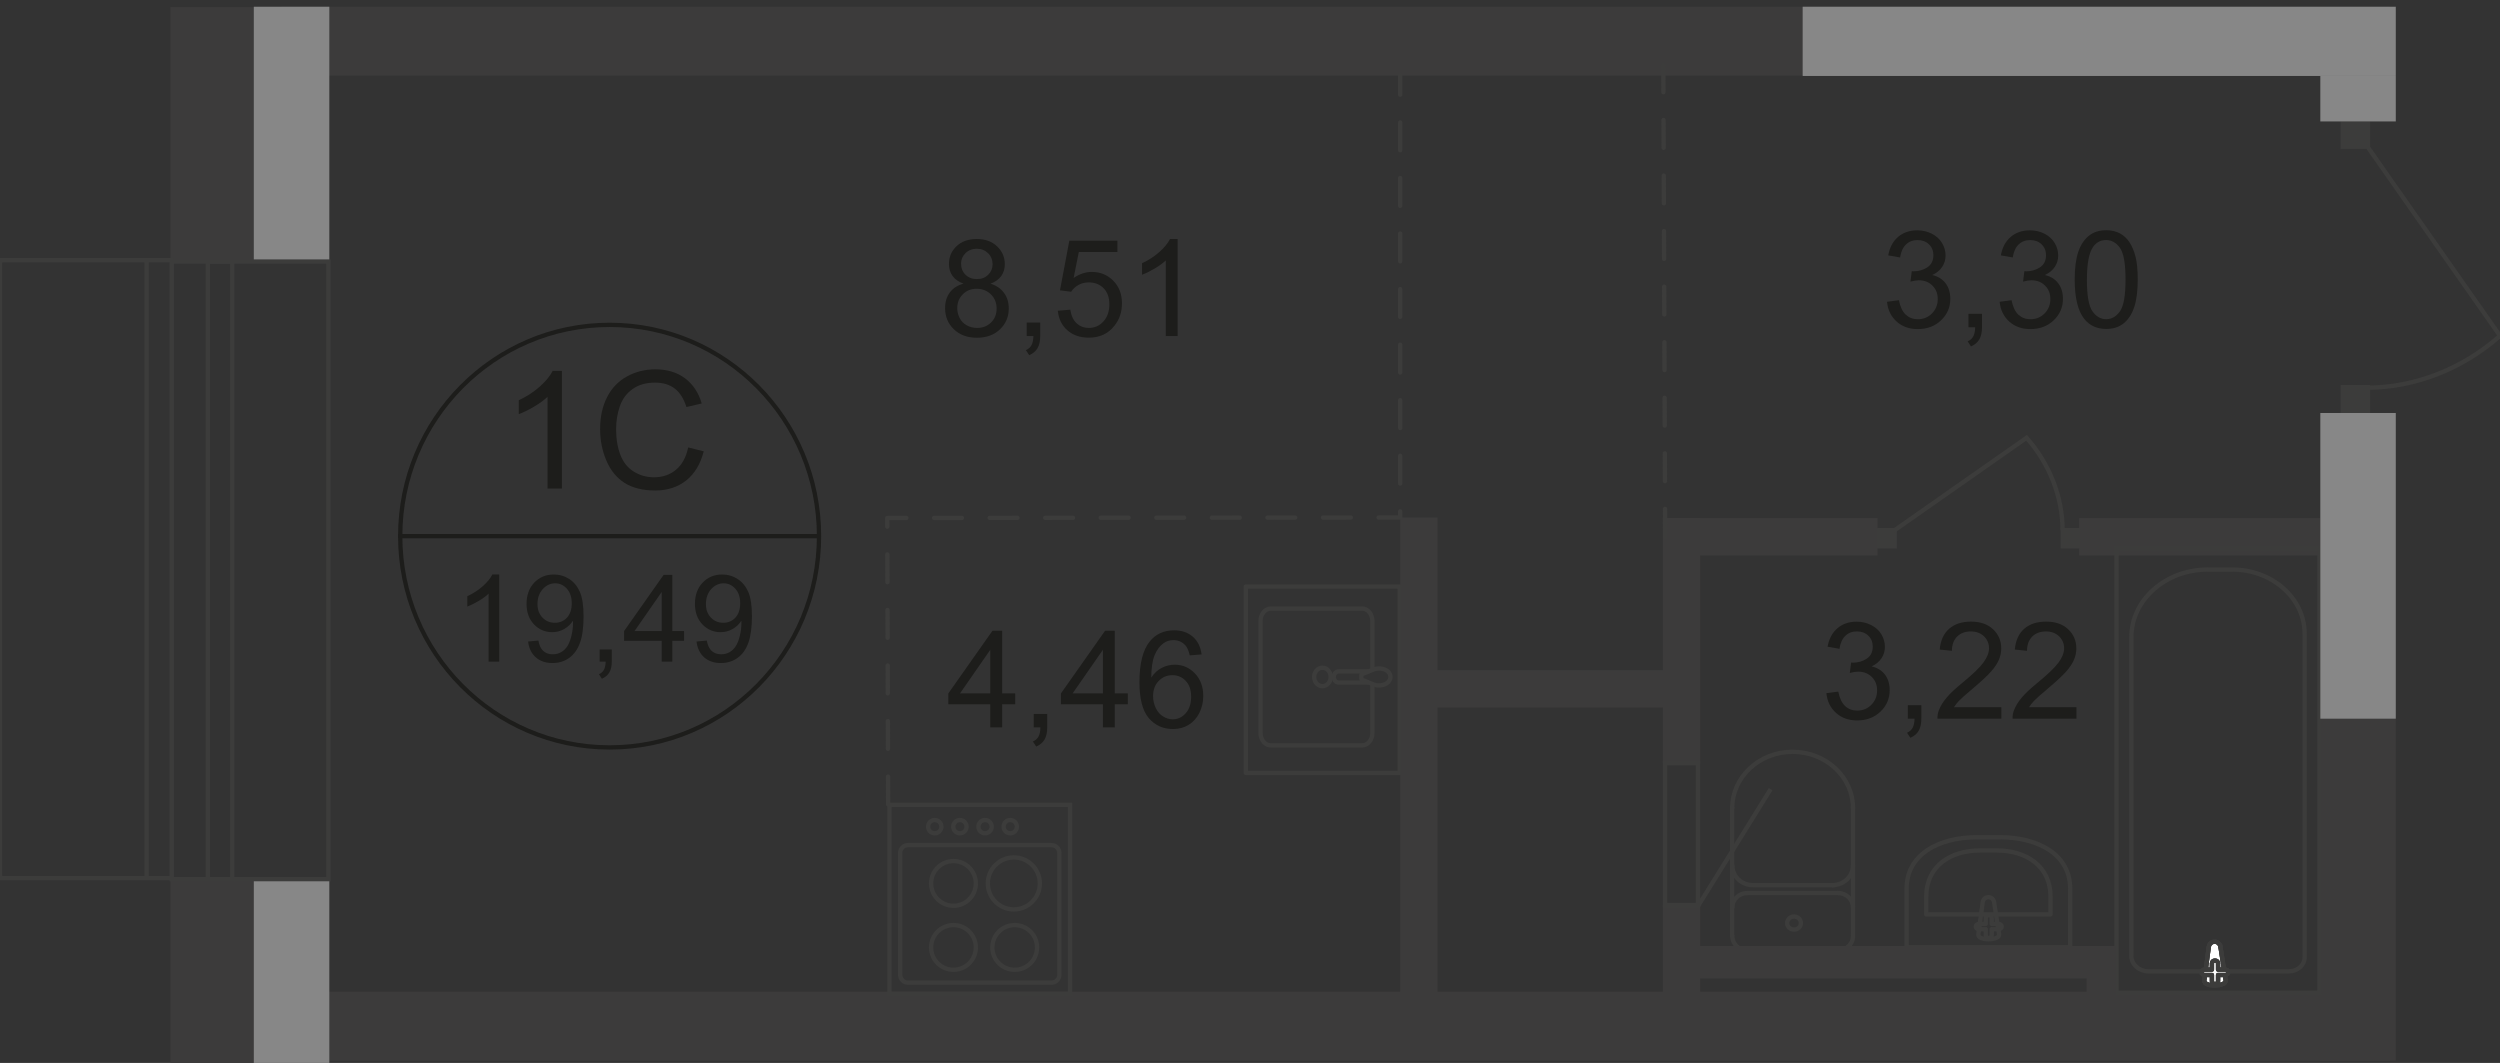 <?xml version="1.0" encoding="UTF-8"?><svg id="Layer_1" xmlns="http://www.w3.org/2000/svg" viewBox="0 0 1080 459.19"><rect x="0" y="0" width="1080" height="459.19" fill="#333333" stroke="none"/><defs><style>.cls-1,.cls-2{fill:#3c3b3b;}.cls-1,.cls-2,.cls-3,.cls-4,.cls-5,.cls-6,.cls-7{stroke-width:0px;}.cls-1,.cls-3{fill-rule:evenodd;}.cls-8{isolation:isolate;}.cls-3,.cls-6{fill:#878787;}.cls-4{fill:#3c3c3b;}.cls-9{stroke:#1d1d1b;stroke-miterlimit:10;}.cls-9,.cls-10,.cls-11,.cls-12{fill:none;stroke-width:1.86px;}.cls-10,.cls-11,.cls-12{stroke:#3c3c3b;}.cls-10,.cls-12{stroke-linecap:round;stroke-linejoin:round;}.cls-5{fill:#fff;}.cls-11{stroke-miterlimit:22.93;}.cls-7{fill:#1d1d1b;}.cls-12{stroke-dasharray:0 0 12 12;}</style></defs><g id="Layer_1-2"><rect class="cls-2" x="121.6" y="428.44" width="910.73" height="29.74"/><polyline class="cls-1" points="1032.33 2.91 1032.33 32.64 121.6 32.64 121.6 2.91"/><rect class="cls-2" x="1002.39" y="178.41" width="32.58" height="279.76"/><rect class="cls-2" x="1002.39" y="3.73" width="32.58" height="48.72"/><rect class="cls-2" x="898.19" y="223.85" width="114.81" height="16.11"/><rect class="cls-2" x="718.44" y="223.85" width="92.66" height="16.11"/><rect class="cls-2" x="609.69" y="289.54" width="117.33" height="16.11"/><rect class="cls-2" x="718.38" y="223.85" width="16.11" height="105.86"/><rect class="cls-2" x="718.38" y="390.97" width="16.11" height="55.74"/><rect class="cls-2" x="604.88" y="223.56" width="16.11" height="223.15"/><rect class="cls-11" x="384.25" y="347.7" width="78.01" height="81.63"/><path class="cls-11" d="m457.64,421.12v-52.65c0-1.86-1.52-3.38-3.38-3.38h-62.01c-1.86,0-3.38,1.52-3.38,3.38v52.65c0,1.86,1.52,3.38,3.38,3.38h62.01c1.86,0,3.38-1.52,3.38-3.38Z"/><path class="cls-11" d="m448.01,409.29c0-5.34-4.33-9.66-9.66-9.66s-9.66,4.33-9.66,9.66,4.33,9.66,9.66,9.66c5.33,0,9.66-4.32,9.66-9.66Z"/><path class="cls-11" d="m421.56,409.29c0-5.34-4.33-9.66-9.66-9.66s-9.66,4.33-9.66,9.66,4.32,9.66,9.66,9.66,9.66-4.32,9.66-9.66Z"/><path class="cls-11" d="m421.56,381.64c0-5.34-4.33-9.66-9.66-9.66s-9.66,4.32-9.66,9.66,4.32,9.66,9.66,9.66,9.66-4.33,9.66-9.66Z"/><path class="cls-11" d="m449.21,381.64c0-6.2-5.03-11.23-11.23-11.23s-11.23,5.03-11.23,11.23,5.03,11.23,11.23,11.23c6.2,0,11.23-5.03,11.23-11.23Z"/><path class="cls-11" d="m439.29,357.12c0-1.58-1.28-2.87-2.87-2.87s-2.87,1.28-2.87,2.87,1.28,2.87,2.87,2.87c1.59,0,2.87-1.28,2.87-2.87Z"/><path class="cls-11" d="m428.42,357.12c0-1.58-1.28-2.87-2.87-2.87s-2.87,1.28-2.87,2.87,1.28,2.87,2.87,2.87c1.58,0,2.87-1.28,2.87-2.87Z"/><path class="cls-11" d="m417.55,357.12c0-1.58-1.28-2.87-2.87-2.87s-2.87,1.28-2.87,2.87,1.28,2.87,2.87,2.87c1.59,0,2.87-1.28,2.87-2.87Z"/><path class="cls-11" d="m406.68,357.12c0-1.58-1.28-2.87-2.87-2.87s-2.87,1.28-2.87,2.87,1.28,2.87,2.87,2.87c1.58,0,2.87-1.28,2.87-2.87Z"/><rect class="cls-11" x="914.33" y="236.84" width="87.65" height="192.04"/><path class="cls-11" d="m920.74,275.23v137.78c0,3.64,3.36,6.62,7.47,6.62h60.57c3.75,0,6.81-2.71,6.81-6.03v-139.94c0-15.18-14.01-27.6-31.13-27.6h-10.8c-18.11,0-32.91,13.12-32.91,29.16Z"/><path class="cls-5" d="m959.24,409.05l2.25,14.52c.42,2.71-9.64,2.96-9.24,0l1.95-14.52c.15-1.2,1.12-2.23,2.52-2.23,1.39,0,2.34,1.02,2.52,2.23"/><path class="cls-11" d="m959.24,409.05l2.25,14.52c.42,2.71-9.64,2.96-9.24,0l1.95-14.52c.15-1.2,1.12-2.23,2.52-2.23,1.39,0,2.34,1.02,2.52,2.23Z"/><path class="cls-11" d="m959.24,409.05l2.25,14.52c.42,2.71-9.64,2.96-9.24,0l1.95-14.52c.15-1.2,1.12-2.23,2.52-2.23,1.39,0,2.34,1.02,2.52,2.23Z"/><path class="cls-10" d="m959.24,409.05l2.25,14.52c.42,2.71-9.64,2.96-9.24,0l1.95-14.52c.15-1.2,1.12-2.23,2.52-2.23,1.39,0,2.34,1.02,2.52,2.23Z"/><path class="cls-5" d="m962.64,420.03h0c0,.65-.6,1.17-1.33,1.17h-3.11v2.74c0,.64-.59,1.17-1.32,1.17s-1.33-.53-1.33-1.17v-2.74h-3.11c-.73,0-1.33-.53-1.33-1.17s.59-1.17,1.33-1.17h3.11v-2.74c0-.64.59-1.16,1.33-1.16s1.32.52,1.32,1.16v2.74h3.11c.74,0,1.33.53,1.33,1.17"/><path class="cls-10" d="m962.64,420.03h0c0,.65-.6,1.17-1.33,1.17h-3.11v2.74c0,.64-.59,1.17-1.32,1.17s-1.33-.53-1.33-1.17v-2.74h-3.11c-.73,0-1.33-.53-1.33-1.17s.59-1.17,1.33-1.17h3.11v-2.74c0-.64.59-1.16,1.33-1.16s1.32.52,1.32,1.16v2.74h3.11c.74,0,1.33.53,1.33,1.17Z"/><path class="cls-10" d="m962.64,420.03h0c0,.65-.6,1.17-1.33,1.17h-3.11v2.74c0,.64-.59,1.17-1.32,1.17s-1.33-.53-1.33-1.17v-2.74h-3.11c-.73,0-1.33-.53-1.33-1.17s.59-1.17,1.33-1.17h3.11v-2.74c0-.64.59-1.16,1.33-1.16s1.32.52,1.32,1.16v2.74h3.11c.74,0,1.33.53,1.33,1.17Z"/><path class="cls-10" d="m962.64,420.03h0c0,.65-.6,1.17-1.33,1.17h-3.11v2.74c0,.64-.59,1.17-1.32,1.17s-1.33-.53-1.33-1.17v-2.74h-3.11c-.73,0-1.33-.53-1.33-1.17s.59-1.17,1.33-1.17h3.11v-2.74c0-.64.59-1.16,1.33-1.16s1.32.52,1.32,1.16v2.74h3.11c.74,0,1.33.53,1.33,1.17Z"/><path class="cls-10" d="m894.32,383.85v25.35h-70.67v-25.35c0-14.68,13.75-22.17,30.54-22.17h9.6c16.79,0,30.53,7.49,30.53,22.17Z"/><path class="cls-10" d="m885.82,387.36v7.66h-53.68v-7.66c0-13.22,10.44-19.96,23.2-19.96h7.29c12.75,0,23.19,6.75,23.19,19.96Z"/><path class="cls-10" d="m861.44,389.72l2.18,13.98c.41,2.61-9.36,2.86-8.98,0l1.89-13.98c.15-1.16,1.1-2.14,2.45-2.14,1.35,0,2.28.98,2.46,2.14Z"/><path class="cls-10" d="m864.74,400.29h0c0,.62-.59,1.12-1.29,1.12h-3.02v2.64c0,.62-.59,1.14-1.3,1.14s-1.28-.52-1.28-1.14v-2.64h-3.02c-.72,0-1.3-.51-1.3-1.12s.58-1.13,1.3-1.13h3.02v-2.64c0-.62.58-1.13,1.28-1.13s1.3.51,1.3,1.13v2.64h3.02c.71,0,1.29.51,1.29,1.13Z"/><path class="cls-10" d="m748.36,404.41c0,3.43,2.92,6.21,6.53,6.21"/><line class="cls-10" x1="748.29" y1="404.27" x2="748.29" y2="348.92"/><path class="cls-10" d="m800.49,349.06c0-13.4-11.69-24.28-26.09-24.28s-26.08,10.88-26.08,24.28"/><line class="cls-10" x1="800.49" y1="348.5" x2="800.49" y2="403.84"/><path class="cls-10" d="m793.97,410.62c3.6,0,6.52-2.79,6.52-6.21"/><line class="cls-10" x1="794.57" y1="410.62" x2="755.47" y2="410.62"/><path class="cls-10" d="m775.02,401.59c1.63,0,2.97-1.27,2.97-2.83s-1.33-2.82-2.97-2.82-2.97,1.27-2.97,2.82c0,1.56,1.32,2.83,2.97,2.83Z"/><path class="cls-10" d="m800.49,391.99c0-3.44-2.91-6.21-6.52-6.21"/><line class="cls-10" x1="794.57" y1="385.78" x2="755.47" y2="385.78"/><path class="cls-10" d="m754.88,385.78c-3.6,0-6.52,2.77-6.52,6.21"/><path class="cls-10" d="m748.36,373.91c0,4.68,3.98,8.47,8.88,8.47"/><line class="cls-10" x1="757.84" y1="382.39" x2="792.2" y2="382.39"/><path class="cls-10" d="m791.6,382.39c4.91,0,8.88-3.8,8.88-8.47"/><path class="cls-11" d="m733.21,391.97l31.7-51.06"/><rect class="cls-2" x="727.85" y="408.69" width="179.05" height="14.01"/><rect class="cls-2" x="901.4" y="408.69" width="12.74" height="25.84"/><rect class="cls-4" x="1011.13" y="52.08" width="12.73" height="12.25"/><rect class="cls-4" x="1011.13" y="166.32" width="12.73" height="12.09"/><path class="cls-11" d="m1080,145.08c-15.82,14.01-36.38,22.41-57.61,22.41"/><path class="cls-11" d="m1022.05,62.36l57.95,82.72"/><rect class="cls-4" x="810.91" y="228.1" width="8.51" height="8.84"/><rect class="cls-4" x="890.23" y="228.1" width="8.39" height="8.84"/><path class="cls-11" d="m818.04,229.36l57.43-40.23c9.73,10.98,15.56,25.25,15.56,39.99"/><line class="cls-12" x1="719.35" y1="231.84" x2="718.56" y2="28.16"/><polyline class="cls-12" points="383.68 347.51 383.29 223.76 604.88 223.56 604.88 32.64"/><g class="cls-8"><path class="cls-7" d="m416.21,122.53c-2.12-.78-3.7-1.89-4.72-3.33-1.03-1.45-1.54-3.18-1.54-5.19,0-3.04,1.09-5.59,3.28-7.66,2.18-2.07,5.09-3.1,8.72-3.1s6.58,1.05,8.8,3.18c2.22,2.12,3.33,4.69,3.33,7.73,0,1.94-.51,3.62-1.52,5.06-1.02,1.44-2.56,2.54-4.63,3.32,2.57.83,4.51,2.18,5.85,4.04,1.34,1.86,2.01,4.09,2.01,6.67,0,3.57-1.26,6.57-3.78,9.01-2.53,2.43-5.85,3.65-9.97,3.65s-7.44-1.22-9.97-3.66c-2.53-2.43-3.79-5.48-3.79-9.12,0-2.72.69-4.99,2.07-6.82,1.38-1.84,3.34-3.09,5.87-3.76Zm-2.68,10.6c0,1.46.35,2.87,1.04,4.24.69,1.37,1.72,2.43,3.09,3.18,1.37.75,2.84,1.12,4.42,1.12,2.45,0,4.48-.79,6.07-2.37,1.6-1.57,2.39-3.57,2.39-6.01s-.82-4.51-2.46-6.12c-1.64-1.61-3.7-2.42-6.17-2.42s-4.41.8-5.99,2.4c-1.59,1.6-2.38,3.59-2.38,5.98Zm1.65-19.29c0,1.97.64,3.59,1.91,4.84,1.27,1.26,2.92,1.88,4.95,1.88s3.59-.62,4.86-1.86c1.26-1.25,1.9-2.77,1.9-4.57s-.65-3.47-1.95-4.74c-1.3-1.28-2.92-1.93-4.86-1.93s-3.58.62-4.87,1.88-1.94,2.75-1.94,4.5Z"/><path class="cls-7" d="m443.54,145.18v-5.84h5.83v5.84c0,2.15-.37,3.88-1.14,5.2-.76,1.32-1.96,2.34-3.62,3.07l-1.43-2.19c1.08-.48,1.89-1.17,2.4-2.1.52-.92.8-2.24.85-3.98h-2.9Z"/><path class="cls-7" d="m456.98,134.24l5.39-.46c.39,2.63,1.33,4.6,2.77,5.91,1.46,1.32,3.21,1.98,5.26,1.98,2.47,0,4.56-.93,6.27-2.8,1.71-1.86,2.57-4.33,2.57-7.41,0-2.92-.82-5.23-2.46-6.92-1.65-1.69-3.8-2.54-6.45-2.54-1.65,0-3.14.37-4.47,1.12-1.33.76-2.38,1.72-3.13,2.92l-4.82-.62,4.04-21.45h20.77v4.9h-16.67l-2.25,11.23c2.51-1.74,5.14-2.63,7.89-2.63,3.64,0,6.72,1.26,9.23,3.79,2.51,2.53,3.76,5.78,3.76,9.74s-1.1,7.05-3.31,9.8c-2.68,3.38-6.33,5.07-10.97,5.07-3.8,0-6.9-1.06-9.3-3.19-2.41-2.12-3.78-4.94-4.13-8.45Z"/><path class="cls-7" d="m508.75,145.18h-5.13v-32.67c-1.24,1.17-2.86,2.35-4.86,3.53s-3.8,2.06-5.4,2.65v-4.96c2.86-1.34,5.37-2.98,7.52-4.9,2.15-1.92,3.66-3.77,4.56-5.58h3.31v41.94h0Z"/></g><g class="cls-8"><path class="cls-7" d="m815.19,130.37l5.13-.68c.59,2.9,1.59,5,3.01,6.29,1.42,1.28,3.14,1.93,5.17,1.93,2.41,0,4.45-.83,6.11-2.51s2.49-3.75,2.49-6.21-.77-4.29-2.31-5.82c-1.54-1.52-3.49-2.29-5.87-2.29-.97,0-2.17.19-3.61.57l.57-4.5c.34.04.61.06.82.06,2.18,0,4.15-.57,5.89-1.71,1.75-1.14,2.63-2.89,2.63-5.27,0-1.88-.64-3.44-1.91-4.67-1.27-1.24-2.91-1.85-4.92-1.85s-3.66.62-4.99,1.88-2.18,3.13-2.56,5.64l-5.13-.91c.63-3.44,2.05-6.1,4.27-7.99,2.22-1.89,4.98-2.83,8.29-2.83,2.28,0,4.38.49,6.29,1.47,1.92.98,3.38,2.31,4.4,4,1.02,1.69,1.52,3.49,1.52,5.38s-.48,3.45-1.45,4.93c-.97,1.48-2.4,2.65-4.3,3.53,2.46.57,4.39,1.75,5.75,3.55,1.37,1.79,2.05,4.04,2.05,6.74,0,3.65-1.33,6.74-3.99,9.27-2.65,2.54-6.02,3.8-10.08,3.8-3.67,0-6.72-1.09-9.14-3.27-2.41-2.18-3.79-5.02-4.13-8.49Z"/><path class="cls-7" d="m850.38,141.39v-5.84h5.84v5.84c0,2.15-.37,3.88-1.14,5.2-.76,1.32-1.96,2.34-3.62,3.07l-1.43-2.19c1.08-.48,1.89-1.17,2.4-2.1.52-.92.8-2.24.85-3.98h-2.9Z"/><path class="cls-7" d="m863.85,130.37l5.13-.68c.59,2.9,1.59,5,3,6.29,1.42,1.28,3.14,1.93,5.17,1.93,2.41,0,4.45-.83,6.11-2.51,1.67-1.67,2.49-3.75,2.49-6.21s-.77-4.29-2.3-5.82c-1.54-1.52-3.5-2.29-5.87-2.29-.97,0-2.17.19-3.62.57l.57-4.5c.34.04.61.06.82.06,2.18,0,4.15-.57,5.9-1.71s2.63-2.89,2.63-5.27c0-1.88-.64-3.44-1.91-4.67-1.27-1.24-2.91-1.85-4.92-1.85s-3.66.62-4.98,1.88-2.18,3.13-2.57,5.64l-5.13-.91c.62-3.44,2.05-6.1,4.27-7.99,2.22-1.89,4.98-2.83,8.29-2.83,2.28,0,4.38.49,6.29,1.47,1.92.98,3.39,2.31,4.4,4,1.02,1.69,1.52,3.49,1.52,5.38s-.48,3.45-1.46,4.93c-.97,1.48-2.4,2.65-4.3,3.53,2.47.57,4.39,1.75,5.76,3.55,1.37,1.79,2.05,4.04,2.05,6.74,0,3.65-1.33,6.74-3.99,9.27-2.65,2.54-6.02,3.8-10.09,3.8-3.67,0-6.71-1.09-9.13-3.27-2.41-2.18-3.79-5.02-4.13-8.49Z"/><path class="cls-7" d="m896.27,120.8c0-4.94.51-8.91,1.52-11.92,1.01-3.01,2.53-5.34,4.53-6.97s4.52-2.45,7.56-2.45c2.24,0,4.21.45,5.9,1.35,1.69.9,3.08,2.2,4.19,3.9,1.1,1.71,1.96,3.77,2.59,6.21.62,2.44.94,5.73.94,9.87,0,4.9-.51,8.86-1.51,11.87-1,3.01-2.51,5.34-4.51,6.98-2,1.64-4.53,2.46-7.59,2.46-4.03,0-7.19-1.44-9.48-4.33-2.77-3.48-4.14-9.13-4.14-16.97Zm5.27,0c0,6.86.8,11.42,2.41,13.69,1.6,2.27,3.58,3.4,5.93,3.4s4.34-1.14,5.95-3.42c1.6-2.28,2.4-6.83,2.4-13.67s-.8-11.44-2.4-13.71c-1.61-2.26-3.61-3.39-6-3.39s-4.23,1-5.64,2.99c-1.77,2.54-2.64,7.25-2.64,14.1Z"/></g><g class="cls-8"><path class="cls-7" d="m789,299.45l5.13-.68c.59,2.9,1.59,5,3.01,6.29,1.41,1.28,3.14,1.92,5.17,1.92,2.41,0,4.45-.83,6.1-2.51,1.67-1.67,2.49-3.75,2.49-6.21s-.77-4.29-2.3-5.82c-1.54-1.52-3.51-2.29-5.87-2.29-.98,0-2.17.19-3.62.57l.57-4.5c.34.04.62.05.82.05,2.18,0,4.16-.57,5.9-1.71s2.62-2.89,2.62-5.27c0-1.88-.64-3.44-1.91-4.67-1.27-1.24-2.91-1.85-4.92-1.85s-3.65.62-4.98,1.88c-1.33,1.26-2.18,3.13-2.57,5.64l-5.13-.91c.62-3.44,2.05-6.1,4.27-7.99s4.98-2.83,8.29-2.83c2.28,0,4.38.49,6.29,1.47,1.92.98,3.39,2.31,4.4,4,1.02,1.69,1.52,3.49,1.52,5.38s-.48,3.45-1.45,4.93-2.4,2.65-4.3,3.53c2.47.57,4.39,1.75,5.76,3.55,1.37,1.79,2.05,4.04,2.05,6.74,0,3.65-1.33,6.74-3.99,9.27-2.66,2.54-6.03,3.8-10.09,3.8-3.66,0-6.71-1.09-9.12-3.27-2.41-2.18-3.8-5.01-4.14-8.49Z"/><path class="cls-7" d="m824.18,310.47v-5.83h5.84v5.83c0,2.15-.38,3.88-1.14,5.2-.76,1.32-1.96,2.34-3.61,3.07l-1.43-2.19c1.08-.48,1.88-1.17,2.39-2.1s.8-2.24.86-3.98h-2.91Z"/><path class="cls-7" d="m864.58,305.55v4.92h-27.6c-.04-1.23.16-2.42.59-3.56.7-1.88,1.83-3.73,3.38-5.55,1.54-1.83,3.78-3.93,6.71-6.32,4.54-3.72,7.61-6.67,9.2-8.85s2.4-4.23,2.4-6.17-.72-3.75-2.18-5.14c-1.45-1.39-3.34-2.1-5.68-2.1-2.47,0-4.45.75-5.93,2.22-1.48,1.49-2.23,3.54-2.25,6.15l-5.27-.54c.36-3.93,1.72-6.93,4.08-8.99,2.35-2.06,5.52-3.09,9.48-3.09s7.18,1.11,9.52,3.33c2.33,2.22,3.51,4.97,3.51,8.26,0,1.67-.34,3.31-1.03,4.92s-1.82,3.31-3.41,5.1c-1.59,1.79-4.22,4.23-7.9,7.35-3.08,2.58-5.06,4.33-5.92,5.25-.88.92-1.6,1.85-2.17,2.78h20.48s0,0,0,0Z"/><path class="cls-7" d="m897.03,305.55v4.92h-27.61c-.04-1.23.16-2.42.6-3.56.7-1.88,1.83-3.73,3.37-5.55,1.55-1.83,3.78-3.93,6.71-6.32,4.53-3.72,7.61-6.67,9.21-8.85,1.59-2.17,2.39-4.23,2.39-6.17s-.73-3.75-2.18-5.14c-1.45-1.39-3.34-2.1-5.68-2.1-2.47,0-4.45.75-5.92,2.22-1.49,1.49-2.23,3.54-2.25,6.15l-5.28-.54c.36-3.93,1.72-6.93,4.08-8.99,2.36-2.06,5.52-3.09,9.49-3.09s7.18,1.11,9.51,3.33,3.51,4.97,3.51,8.26c0,1.67-.34,3.31-1.03,4.92-.68,1.61-1.82,3.31-3.41,5.1-1.59,1.79-4.22,4.23-7.9,7.35-3.08,2.58-5.05,4.33-5.93,5.25-.87.92-1.6,1.85-2.17,2.78h20.48s0,0,0,0Z"/></g><path class="cls-9" d="m353.82,231.61c0,50.42-40.49,91.28-90.46,91.28s-90.47-40.87-90.47-91.28,40.51-91.27,90.47-91.27c49.98,0,90.46,40.87,90.46,91.27Z"/><line class="cls-9" x1="172.07" y1="231.61" x2="354.62" y2="231.61"/><g class="cls-8"><path class="cls-7" d="m242.75,211.04h-6.22v-39.61c-1.49,1.43-3.46,2.86-5.88,4.28-2.43,1.43-4.61,2.49-6.54,3.21v-6.01c3.48-1.63,6.51-3.61,9.11-5.94,2.6-2.32,4.45-4.58,5.53-6.76h4v50.83Z"/><path class="cls-7" d="m297.31,193.29l6.7,1.69c-1.41,5.5-3.94,9.7-7.58,12.59-3.65,2.88-8.11,4.33-13.38,4.33s-9.89-1.11-13.32-3.33c-3.42-2.22-6.02-5.44-7.8-9.65-1.79-4.22-2.68-8.74-2.68-13.57,0-5.28,1.01-9.87,3.02-13.8,2.01-3.93,4.89-6.91,8.6-8.94,3.72-2.04,7.81-3.06,12.27-3.06,5.07,0,9.32,1.29,12.78,3.87,3.45,2.58,5.86,6.21,7.22,10.88l-6.6,1.55c-1.17-3.68-2.88-6.36-5.11-8.04-2.24-1.68-5.05-2.52-8.43-2.52-3.89,0-7.15.93-9.75,2.8-2.62,1.86-4.45,4.37-5.51,7.51s-1.58,6.38-1.58,9.72c0,4.3.62,8.07,1.88,11.28,1.26,3.21,3.21,5.6,5.85,7.2,2.64,1.59,5.52,2.39,8.6,2.39,3.75,0,6.93-1.08,9.53-3.25,2.6-2.15,4.36-5.36,5.28-9.63Z"/></g><g class="cls-8"><path class="cls-7" d="m215.68,285.8h-4.61v-29.32c-1.1,1.05-2.56,2.11-4.36,3.17-1.79,1.05-3.4,1.85-4.84,2.38v-4.45c2.57-1.21,4.82-2.67,6.74-4.4,1.93-1.72,3.29-3.39,4.09-5.01h2.97v37.63h0Z"/><path class="cls-7" d="m228.15,277.13l4.43-.41c.37,2.08,1.09,3.59,2.15,4.52,1.05.94,2.41,1.41,4.06,1.41,1.41,0,2.65-.32,3.72-.97,1.06-.65,1.94-1.51,2.63-2.6.68-1.08,1.26-2.55,1.71-4.38.46-1.84.69-3.72.69-5.62,0-.2-.01-.52-.02-.92-.92,1.47-2.18,2.65-3.77,3.57-1.6.91-3.32,1.37-5.18,1.37-3.1,0-5.73-1.12-7.88-3.37s-3.22-5.21-3.22-8.89,1.12-6.85,3.36-9.18c2.24-2.32,5.05-3.48,8.42-3.48,2.43,0,4.67.65,6.68,1.96,2.02,1.31,3.55,3.19,4.6,5.61,1.04,2.42,1.57,5.95,1.57,10.55s-.51,8.6-1.56,11.43c-1.04,2.84-2.59,5-4.64,6.48s-4.46,2.22-7.22,2.22c-2.93,0-5.33-.81-7.18-2.43-1.87-1.62-2.99-3.91-3.36-6.86Zm18.84-16.53c0-2.64-.71-4.73-2.11-6.29-1.4-1.55-3.09-2.32-5.07-2.32s-3.83.83-5.34,2.51c-1.52,1.67-2.28,3.83-2.28,6.49,0,2.39.72,4.32,2.17,5.82,1.44,1.49,3.21,2.23,5.33,2.23s3.88-.75,5.25-2.23c1.37-1.5,2.06-3.57,2.06-6.21Z"/><path class="cls-7" d="m259.05,285.8v-5.24h5.24v5.24c0,1.93-.34,3.48-1.03,4.67-.68,1.18-1.76,2.1-3.25,2.75l-1.27-1.96c.96-.43,1.68-1.05,2.14-1.88s.72-2.02.77-3.57h-2.62s0,0,0,0Z"/><path class="cls-7" d="m285.86,285.8v-8.97h-16.26v-4.22l17.09-24.28h3.76v24.28h5.06v4.22h-5.06v8.97h-4.6Zm0-13.19v-16.89l-11.74,16.89h11.74Z"/><path class="cls-7" d="m300.92,277.13l4.42-.41c.37,2.08,1.09,3.59,2.15,4.52,1.06.94,2.41,1.41,4.06,1.41,1.42,0,2.65-.32,3.72-.97,1.06-.65,1.94-1.51,2.62-2.6.69-1.08,1.26-2.55,1.71-4.38.46-1.84.69-3.72.69-5.62,0-.2,0-.52-.03-.92-.92,1.47-2.17,2.65-3.77,3.57-1.59.91-3.32,1.37-5.17,1.37-3.1,0-5.73-1.12-7.88-3.37s-3.23-5.21-3.23-8.89,1.12-6.85,3.36-9.18,5.05-3.48,8.42-3.48c2.43,0,4.67.65,6.68,1.96,2.02,1.31,3.55,3.19,4.6,5.61s1.57,5.95,1.57,10.55-.53,8.6-1.56,11.43c-1.04,2.84-2.58,5-4.64,6.48s-4.46,2.22-7.22,2.22c-2.93,0-5.33-.81-7.19-2.43-1.85-1.62-2.96-3.91-3.34-6.86Zm18.84-16.53c0-2.64-.7-4.73-2.11-6.29-1.41-1.55-3.09-2.32-5.07-2.32s-3.82.83-5.35,2.51c-1.51,1.67-2.27,3.83-2.27,6.49,0,2.39.72,4.32,2.16,5.82,1.44,1.49,3.22,2.23,5.33,2.23s3.88-.75,5.25-2.23c1.37-1.5,2.06-3.57,2.06-6.21Z"/></g><path class="cls-10" d="m592.87,288.93v-20.67c0-2.95-1.99-5.36-4.44-5.36h-39.44c-2.43,0-4.44,2.41-4.44,5.36v48.4c0,2.95,2,5.35,4.44,5.35h39.44c2.45,0,4.44-2.4,4.44-5.35v-21.1"/><path class="cls-11" d="m571.29,296.42c1.97,0,3.57-1.78,3.57-3.98s-1.6-3.98-3.57-3.98-3.57,1.78-3.57,3.98,1.6,3.98,3.57,3.98Z"/><path class="cls-11" d="m591.23,294.86h-12.91c-1.17,0-2.13-1.08-2.13-2.41s.97-2.41,2.13-2.41h12.91"/><path class="cls-11" d="m593.32,289.23c-1.77.72-2.88,1.18-3.65,1.5-.56.23-1,.41-1.33.54-.08.03-.15.13-.19.26-.04.12-.06.28-.06.45v.95c0,.17.02.32.06.45.05.13.11.23.19.25.34.14.77.31,1.33.54.77.32,1.88.77,3.64,1.49,1.21.49,2.66.6,4.08.23,1.87-.49,3.27-1.74,3.28-3.46.01-1.71-1.39-2.97-3.25-3.44-1.43-.37-2.88-.25-4.1.24Z"/><rect class="cls-10" x="538.21" y="253.38" width="66.47" height="80.52"/><g class="cls-8"><path class="cls-7" d="m427.79,314.25v-10h-18.11v-4.7l19.06-27.06h4.19v27.06h5.64v4.7h-5.64v10h-5.13Zm0-14.7v-18.83l-13.07,18.83h13.07Z"/><path class="cls-7" d="m446.57,314.25v-5.83h5.83v5.83c0,2.15-.37,3.88-1.14,5.2-.76,1.32-1.96,2.34-3.62,3.07l-1.43-2.19c1.08-.48,1.89-1.17,2.4-2.1.52-.92.8-2.24.85-3.98h-2.9Z"/><path class="cls-7" d="m476.45,314.25v-10h-18.12v-4.7l19.06-27.06h4.19v27.06h5.64v4.7h-5.64v10h-5.13Zm0-14.7v-18.83l-13.08,18.83h13.08Z"/><path class="cls-7" d="m519.07,282.71l-5.1.4c-.46-2.01-1.1-3.48-1.94-4.39-1.39-1.46-3.09-2.19-5.13-2.19-1.63,0-3.07.45-4.29,1.37-1.62,1.18-2.89,2.89-3.82,5.15-.93,2.26-1.42,5.48-1.45,9.66,1.23-1.88,2.74-3.27,4.52-4.19,1.78-.91,3.66-1.37,5.61-1.37,3.42,0,6.33,1.26,8.74,3.77,2.4,2.52,3.6,5.77,3.6,9.76,0,2.62-.57,5.06-1.69,7.3-1.13,2.25-2.68,3.98-4.66,5.17-1.97,1.2-4.22,1.79-6.73,1.79-4.27,0-7.75-1.57-10.45-4.71-2.69-3.14-4.04-8.33-4.04-15.54,0-8.07,1.49-13.94,4.47-17.61,2.61-3.19,6.1-4.78,10.51-4.78,3.29,0,5.98.92,8.08,2.76,2.11,1.85,3.37,4.4,3.79,7.64Zm-20.94,18c0,1.77.37,3.46,1.12,5.07.75,1.62,1.8,2.85,3.15,3.69,1.35.84,2.76,1.27,4.24,1.27,2.17,0,4.02-.87,5.59-2.63,1.55-1.74,2.34-4.12,2.34-7.12s-.77-5.15-2.31-6.82c-1.53-1.66-3.47-2.49-5.81-2.49s-4.28.83-5.9,2.49c-1.61,1.67-2.42,3.85-2.42,6.54Z"/></g><polyline class="cls-1" points="73.62 459.19 73.62 379.7 109.65 379.7 109.65 459.19"/><polyline class="cls-3" points="109.64 459.19 109.64 379.59 142.27 379.59 142.27 459.19"/><polyline class="cls-1" points="109.65 3.06 109.65 112.65 73.62 112.65 73.62 3.06"/><polyline class="cls-3" points="142.27 2.91 142.27 112.65 109.64 112.65 109.64 2.91"/><polyline class="cls-11" points="74.86 112.42 0 112.42 0 379.33 74.86 379.33"/><line class="cls-11" x1="63.32" y1="379.34" x2="63.32" y2="112.42"/><rect class="cls-11" x="74.19" y="112.99" width="67.68" height="266.8"/><rect class="cls-11" x="89.78" y="112.99" width="10.56" height="266.8"/><rect class="cls-6" x="1002.39" y="178.41" width="32.58" height="132.06"/><polyline class="cls-3" points="1034.97 2.91 1034.97 32.81 778.75 32.81 778.75 2.91"/><rect class="cls-6" x="1002.39" y="32.81" width="32.58" height="19.64"/></g><rect class="cls-11" x="719.29" y="329.71" width="14.22" height="61.26"/></svg>